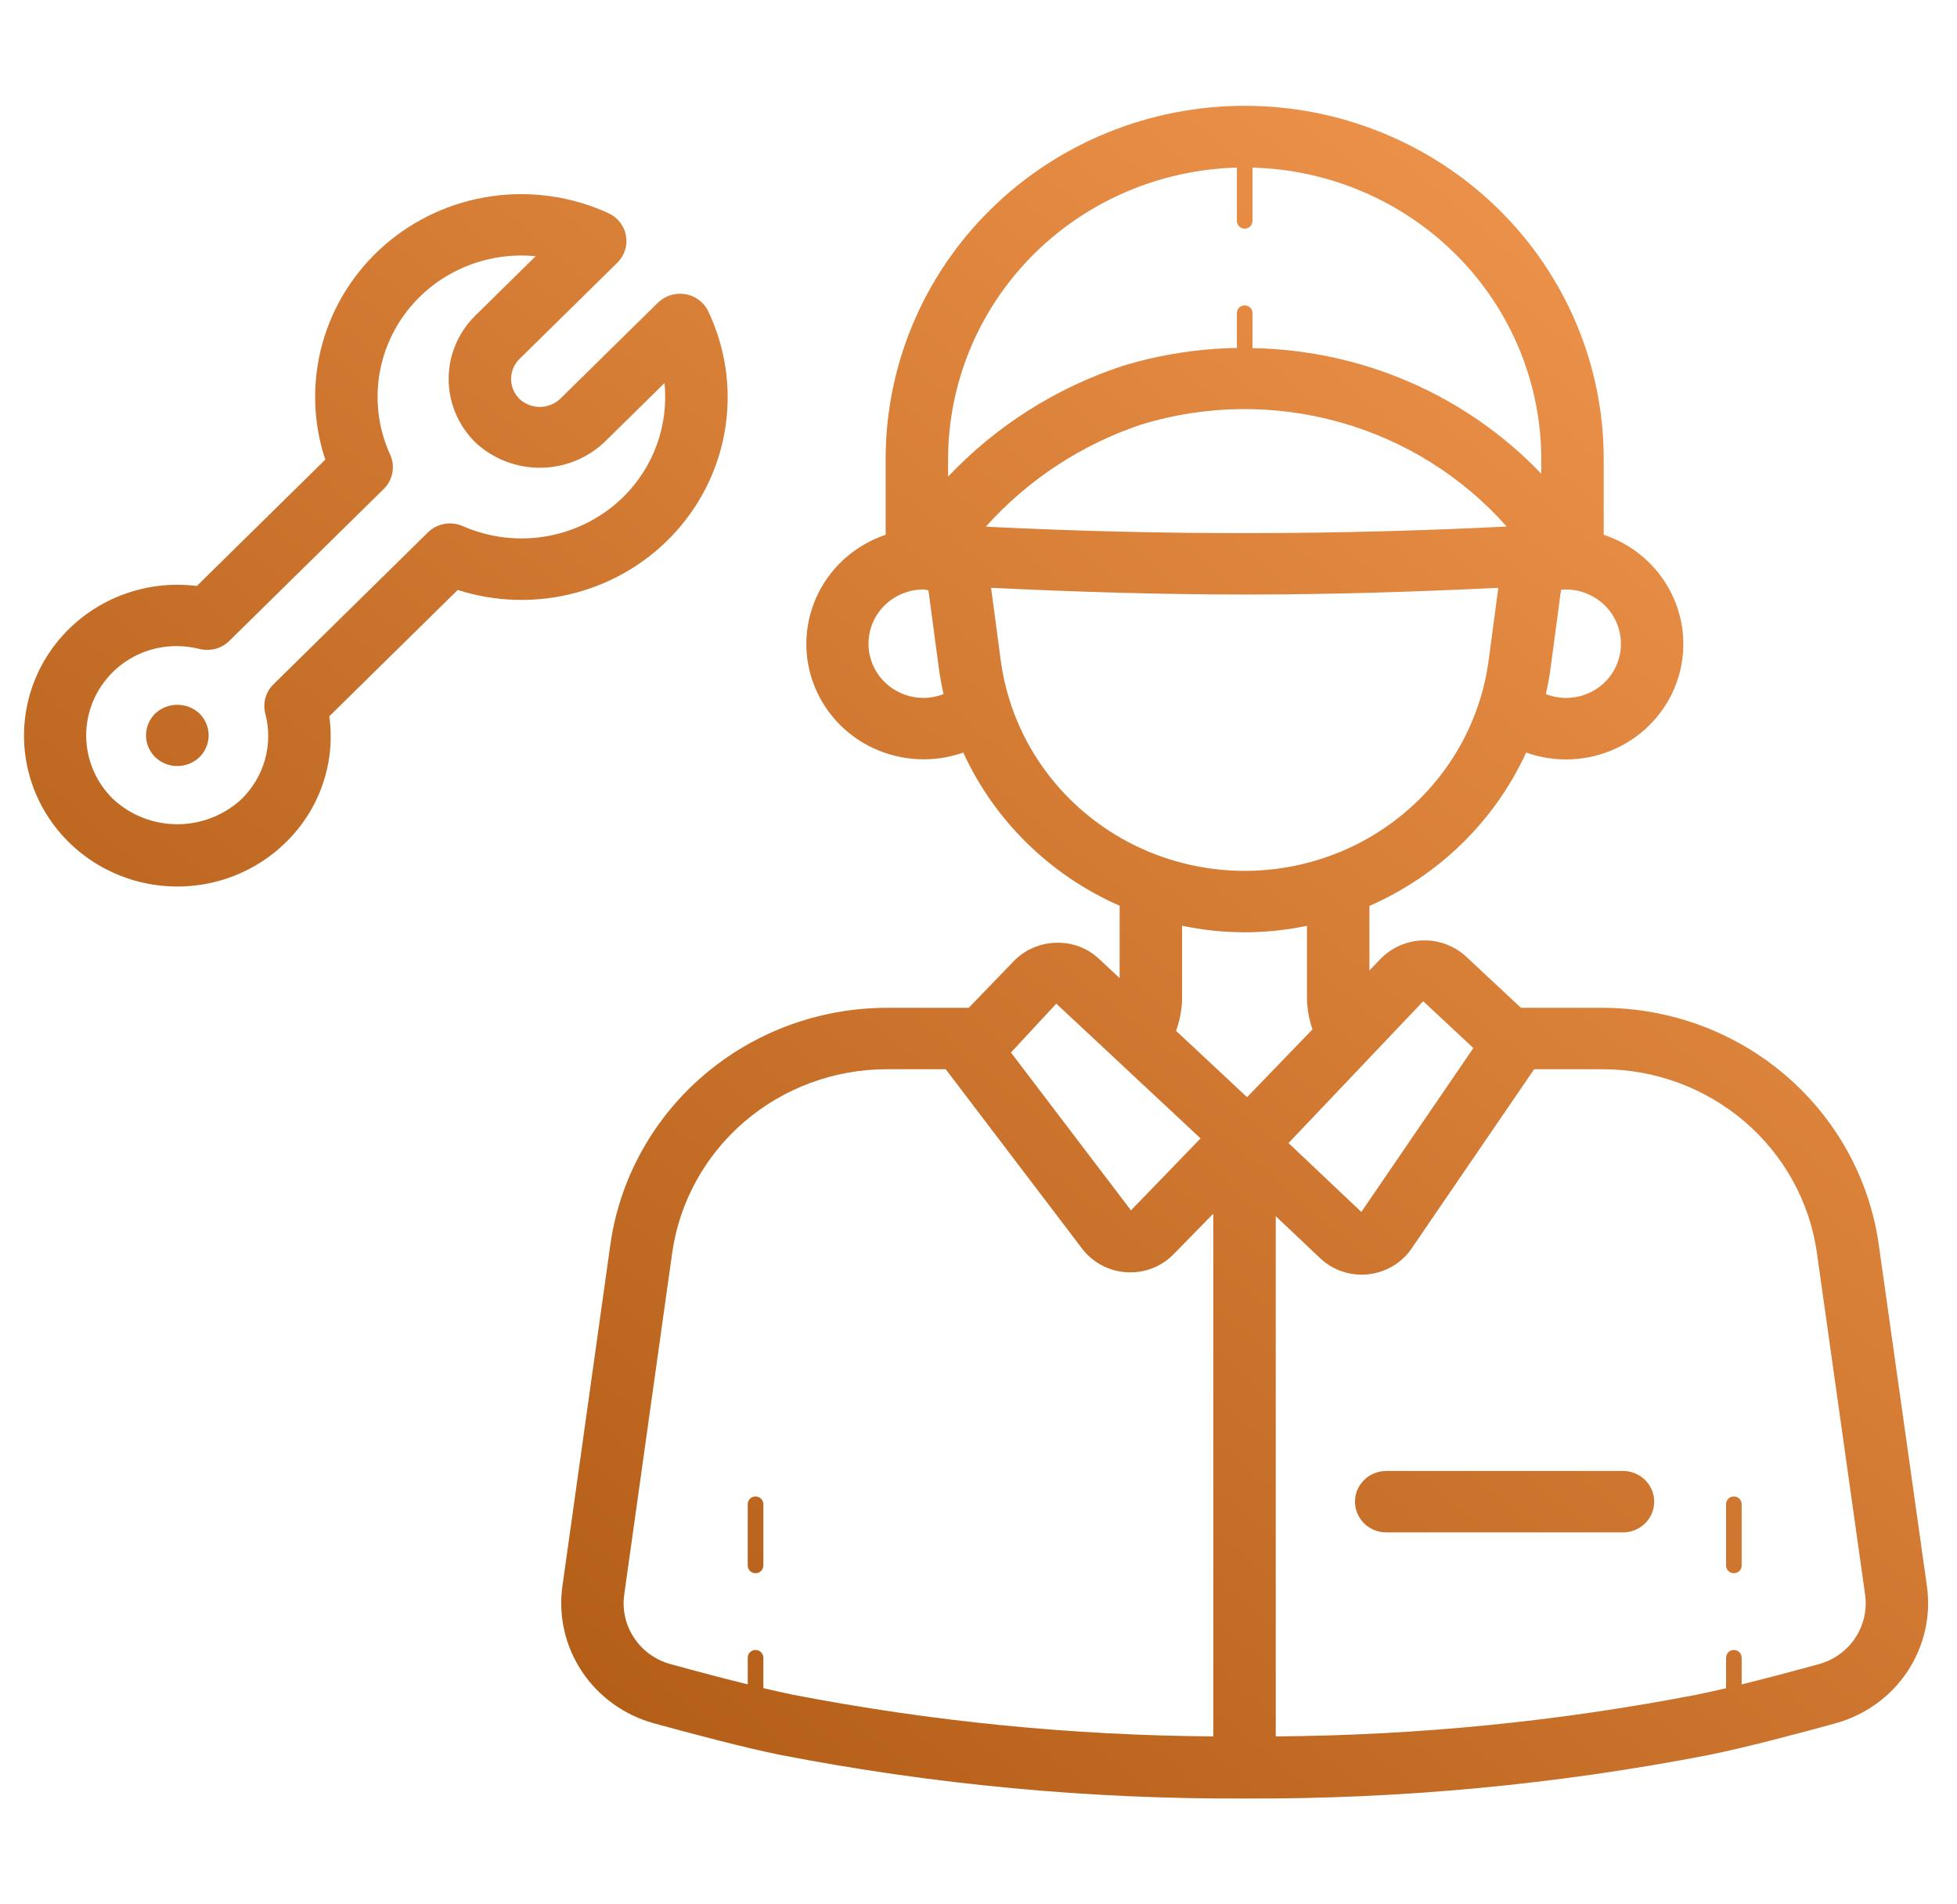 <svg width="74" height="72" viewBox="0 0 74 72" fill="none" xmlns="http://www.w3.org/2000/svg">
<path d="M26.782 11.772C26.701 11.603 26.58 11.456 26.43 11.343C26.279 11.229 26.103 11.153 25.916 11.121C25.729 11.091 25.538 11.104 25.358 11.16C25.177 11.216 25.013 11.314 24.878 11.444L21.179 15.083C20.972 15.277 20.697 15.385 20.411 15.385C20.125 15.385 19.85 15.277 19.643 15.083C19.542 14.983 19.462 14.866 19.408 14.736C19.353 14.607 19.325 14.468 19.325 14.328C19.325 14.187 19.353 14.048 19.408 13.919C19.462 13.789 19.542 13.672 19.643 13.572L23.343 9.933C23.477 9.801 23.577 9.64 23.634 9.462C23.691 9.284 23.704 9.095 23.671 8.912C23.639 8.728 23.561 8.555 23.446 8.407C23.331 8.259 23.181 8.14 23.01 8.061C21.633 7.428 20.099 7.205 18.595 7.419C17.091 7.632 15.684 8.274 14.546 9.264C13.408 10.254 12.589 11.549 12.19 12.991C11.791 14.433 11.829 15.958 12.3 17.378L7.443 22.155C6.465 22.032 5.472 22.157 4.557 22.516C3.643 22.875 2.836 23.458 2.213 24.209C1.59 24.959 1.173 25.854 0.999 26.808C0.825 27.761 0.901 28.743 1.22 29.66C1.539 30.576 2.09 31.398 2.821 32.047C3.552 32.697 4.44 33.152 5.4 33.371C6.359 33.589 7.36 33.564 8.307 33.297C9.254 33.03 10.116 32.53 10.812 31.844C11.442 31.229 11.917 30.479 12.202 29.652C12.486 28.826 12.572 27.946 12.452 27.081L17.308 22.305C18.752 22.768 20.303 22.806 21.769 22.413C23.235 22.021 24.553 21.216 25.56 20.096C26.567 18.977 27.219 17.593 27.436 16.114C27.653 14.635 27.425 13.126 26.782 11.772ZM23.559 18.8C22.779 19.562 21.783 20.074 20.701 20.269C19.619 20.464 18.503 20.332 17.499 19.892C17.281 19.795 17.037 19.766 16.802 19.808C16.566 19.851 16.349 19.963 16.18 20.13L10.341 25.873C10.196 26.015 10.092 26.191 10.038 26.385C9.983 26.578 9.981 26.782 10.031 26.977C10.182 27.544 10.18 28.14 10.024 28.706C9.868 29.272 9.565 29.788 9.143 30.203C8.487 30.819 7.614 31.163 6.706 31.163C5.798 31.163 4.925 30.819 4.269 30.203C3.949 29.888 3.695 29.514 3.521 29.103C3.348 28.691 3.259 28.25 3.259 27.805C3.259 27.36 3.348 26.919 3.521 26.508C3.695 26.096 3.949 25.723 4.269 25.408C4.584 25.096 4.96 24.85 5.373 24.681C5.786 24.513 6.229 24.427 6.676 24.428C6.97 24.428 7.263 24.465 7.549 24.536C7.747 24.585 7.954 24.583 8.151 24.53C8.348 24.477 8.527 24.373 8.671 24.231L14.511 18.487C14.68 18.321 14.794 18.108 14.837 17.876C14.88 17.644 14.851 17.405 14.753 17.19C14.363 16.335 14.209 15.395 14.305 14.462C14.402 13.53 14.746 12.639 15.303 11.879C15.86 11.119 16.611 10.517 17.48 10.132C18.349 9.747 19.305 9.594 20.253 9.688L17.974 11.931C17.328 12.566 16.964 13.428 16.964 14.327C16.964 15.226 17.327 16.088 17.973 16.724C18.629 17.341 19.503 17.685 20.41 17.685C21.319 17.685 22.192 17.341 22.848 16.724L25.127 14.483C25.207 15.272 25.107 16.068 24.836 16.815C24.565 17.561 24.129 18.239 23.559 18.8ZM7.544 26.978C7.765 27.197 7.889 27.494 7.889 27.802C7.889 28.111 7.765 28.407 7.544 28.627C7.32 28.842 7.019 28.963 6.706 28.963C6.392 28.963 6.092 28.842 5.868 28.627C5.646 28.408 5.522 28.111 5.522 27.802C5.522 27.494 5.646 27.197 5.868 26.978C6.093 26.766 6.394 26.647 6.706 26.647C7.018 26.647 7.318 26.766 7.544 26.978ZM72.864 59.978L71.037 47.023C70.679 44.554 69.43 42.294 67.518 40.657C65.606 39.019 63.158 38.113 60.623 38.104H57.512L55.442 36.171C55 35.761 54.412 35.539 53.804 35.555C53.197 35.571 52.621 35.822 52.202 36.255L51.782 36.691V34.251C54.414 33.099 56.523 31.035 57.708 28.453C58.259 28.649 58.844 28.735 59.43 28.708C60.016 28.68 60.59 28.538 61.119 28.291C61.649 28.044 62.123 27.695 62.515 27.267C62.907 26.838 63.209 26.337 63.403 25.793C63.597 25.248 63.679 24.672 63.645 24.096C63.611 23.521 63.461 22.958 63.204 22.439C62.947 21.921 62.589 21.458 62.149 21.077C61.709 20.695 61.197 20.404 60.641 20.219V17.351C60.641 13.81 59.211 10.414 56.665 7.91C54.119 5.407 50.666 4 47.065 4C43.465 4 40.011 5.407 37.465 7.91C34.919 10.414 33.489 13.81 33.489 17.351V20.219C32.935 20.405 32.425 20.698 31.986 21.079C31.548 21.46 31.191 21.924 30.935 22.441C30.68 22.959 30.531 23.521 30.497 24.096C30.464 24.671 30.546 25.246 30.74 25.789C30.933 26.332 31.234 26.832 31.625 27.261C32.016 27.689 32.49 28.037 33.018 28.285C33.546 28.532 34.119 28.674 34.704 28.703C35.288 28.732 35.873 28.647 36.424 28.453C37.606 31.031 39.711 33.092 42.337 34.245V36.982L41.567 36.263C41.351 36.056 41.095 35.895 40.813 35.789C40.532 35.683 40.232 35.634 39.931 35.645C39.63 35.651 39.333 35.716 39.058 35.837C38.783 35.957 38.534 36.13 38.328 36.345L36.63 38.104H33.508C30.97 38.112 28.521 39.017 26.607 40.655C24.693 42.293 23.442 44.554 23.084 47.024L21.265 59.98C21.11 61.106 21.373 62.249 22.007 63.2C22.64 64.15 23.602 64.843 24.714 65.152C26.182 65.556 28.207 66.091 29.514 66.352C35.292 67.473 41.17 68.025 47.059 67.999C52.953 68.025 58.834 67.474 64.616 66.352C66.01 66.074 68.222 65.482 69.417 65.153C70.529 64.844 71.491 64.15 72.124 63.199C72.758 62.248 73.02 61.104 72.864 59.978ZM53.816 37.855L55.712 39.625L51.476 45.822L48.723 43.217L53.816 37.855ZM37.276 19.913C38.86 18.144 40.886 16.813 43.154 16.051C45.589 15.305 48.192 15.273 50.646 15.958C53.099 16.642 55.297 18.015 56.972 19.907C53.771 20.068 50.548 20.152 47.36 20.156C44.008 20.164 40.624 20.079 37.276 19.913ZM61.291 24.338C61.294 24.671 61.213 25 61.055 25.296C60.898 25.592 60.669 25.845 60.388 26.033C60.108 26.221 59.785 26.339 59.448 26.375C59.11 26.412 58.769 26.366 58.454 26.242C58.525 25.923 58.587 25.599 58.631 25.27L59.026 22.303C59.087 22.298 59.146 22.287 59.207 22.287C59.76 22.287 60.29 22.504 60.68 22.888C61.071 23.273 61.291 23.794 61.291 24.338ZM46.77 6.337V8.354C46.77 8.431 46.801 8.504 46.856 8.559C46.912 8.613 46.987 8.644 47.065 8.644C47.144 8.644 47.218 8.613 47.274 8.559C47.329 8.504 47.36 8.431 47.36 8.354V6.337C50.28 6.414 53.054 7.608 55.093 9.664C57.133 11.721 58.276 14.479 58.28 17.351V17.911C56.876 16.442 55.185 15.264 53.31 14.448C51.434 13.633 49.411 13.196 47.36 13.163V11.837C47.36 11.76 47.329 11.686 47.274 11.631C47.218 11.577 47.144 11.546 47.065 11.546C46.987 11.546 46.912 11.577 46.856 11.631C46.801 11.686 46.77 11.76 46.77 11.837V13.156C45.305 13.18 43.85 13.409 42.45 13.835C39.929 14.666 37.66 16.105 35.85 18.021V17.351C35.855 14.479 36.998 11.721 39.037 9.664C41.076 7.608 43.85 6.414 46.77 6.337ZM34.924 26.387C34.371 26.387 33.841 26.171 33.45 25.787C33.059 25.402 32.84 24.881 32.84 24.337C32.84 23.793 33.059 23.272 33.45 22.887C33.841 22.503 34.371 22.287 34.924 22.287C34.987 22.287 35.045 22.313 35.107 22.318L35.501 25.27C35.545 25.599 35.606 25.922 35.678 26.241C35.438 26.336 35.182 26.386 34.924 26.387ZM37.841 24.968L37.475 22.224C40.662 22.378 43.869 22.478 47.059 22.478H47.364C50.447 22.474 53.558 22.374 56.656 22.225L56.29 24.968C55.996 27.169 54.898 29.19 53.201 30.654C51.504 32.119 49.323 32.926 47.066 32.926C44.808 32.926 42.628 32.119 40.93 30.654C39.233 29.19 38.135 27.169 37.841 24.968ZM44.698 37.756V35C46.255 35.33 47.864 35.33 49.42 35.003V37.756C49.428 38.152 49.498 38.545 49.629 38.92L47.155 41.482L44.47 38.974C44.613 38.583 44.69 38.172 44.698 37.756ZM39.942 37.946L45.396 43.041L42.766 45.762L38.227 39.794L39.942 37.946ZM28.864 63.825V62.674C28.864 62.597 28.833 62.523 28.777 62.468C28.722 62.414 28.647 62.383 28.569 62.383C28.49 62.383 28.415 62.414 28.36 62.468C28.305 62.523 28.274 62.597 28.274 62.674V63.683C27.44 63.477 26.459 63.221 25.348 62.916C24.785 62.76 24.298 62.409 23.978 61.927C23.657 61.446 23.524 60.867 23.603 60.297L25.421 47.343C25.7 45.427 26.67 43.674 28.155 42.404C29.64 41.134 31.54 40.432 33.508 40.426H35.76L40.918 47.209C41.115 47.469 41.367 47.684 41.658 47.838C41.948 47.992 42.269 48.082 42.598 48.101C42.646 48.105 42.692 48.106 42.74 48.106C43.045 48.106 43.348 48.046 43.629 47.928C43.911 47.81 44.165 47.638 44.377 47.421L45.879 45.886V65.65C40.542 65.615 35.22 65.087 29.983 64.075C29.681 64.015 29.291 63.926 28.864 63.825ZM68.783 62.917C68.048 63.119 66.922 63.422 65.858 63.685V62.674C65.858 62.597 65.827 62.523 65.772 62.468C65.716 62.414 65.641 62.383 65.563 62.383C65.484 62.383 65.409 62.414 65.354 62.468C65.299 62.523 65.268 62.597 65.268 62.674V63.828C64.861 63.924 64.478 64.009 64.147 64.075C58.906 65.088 53.581 65.615 48.24 65.65V45.983L49.913 47.566C50.335 47.968 50.9 48.192 51.488 48.192C51.569 48.193 51.649 48.188 51.73 48.18C52.06 48.145 52.379 48.04 52.664 47.872C52.948 47.703 53.192 47.475 53.377 47.203L58.01 40.426H60.623C62.589 40.433 64.487 41.136 65.97 42.406C67.453 43.676 68.422 45.428 68.699 47.343L70.526 60.297C70.605 60.867 70.472 61.446 70.152 61.928C69.832 62.409 69.346 62.761 68.783 62.917ZM65.858 56.869V59.191C65.858 59.268 65.827 59.342 65.772 59.396C65.716 59.45 65.641 59.481 65.563 59.481C65.484 59.481 65.409 59.45 65.354 59.396C65.299 59.342 65.268 59.268 65.268 59.191V56.869C65.268 56.792 65.299 56.718 65.354 56.664C65.409 56.609 65.484 56.579 65.563 56.579C65.641 56.579 65.716 56.609 65.772 56.664C65.827 56.718 65.858 56.792 65.858 56.869ZM28.864 56.869V59.191C28.864 59.268 28.833 59.342 28.777 59.396C28.722 59.45 28.647 59.481 28.569 59.481C28.49 59.481 28.415 59.45 28.36 59.396C28.305 59.342 28.274 59.268 28.274 59.191V56.869C28.274 56.792 28.305 56.718 28.36 56.664C28.415 56.609 28.49 56.579 28.569 56.579C28.647 56.579 28.722 56.609 28.777 56.664C28.833 56.718 28.864 56.792 28.864 56.869ZM62.55 56.776C62.55 56.928 62.52 57.079 62.461 57.22C62.401 57.361 62.315 57.489 62.205 57.597C62.095 57.705 61.965 57.79 61.822 57.849C61.678 57.907 61.525 57.937 61.37 57.937H52.417C52.104 57.937 51.803 57.815 51.582 57.597C51.361 57.379 51.236 57.084 51.236 56.776C51.236 56.468 51.361 56.173 51.582 55.955C51.803 55.737 52.104 55.615 52.417 55.615H61.37C61.525 55.615 61.678 55.645 61.822 55.703C61.965 55.761 62.095 55.847 62.205 55.955C62.315 56.062 62.401 56.191 62.461 56.331C62.52 56.472 62.55 56.623 62.55 56.776Z" fill="url(#paint0_linear_2014_4486)"/>
<defs>
<linearGradient id="paint0_linear_2014_4486" x1="-7.842" y1="78.611" x2="63.016" y2="-6.817" gradientUnits="userSpaceOnUse">
<stop stop-color="#9A4701"/>
<stop offset="1" stop-color="#F89C54"/>
</linearGradient>
</defs>
</svg>
